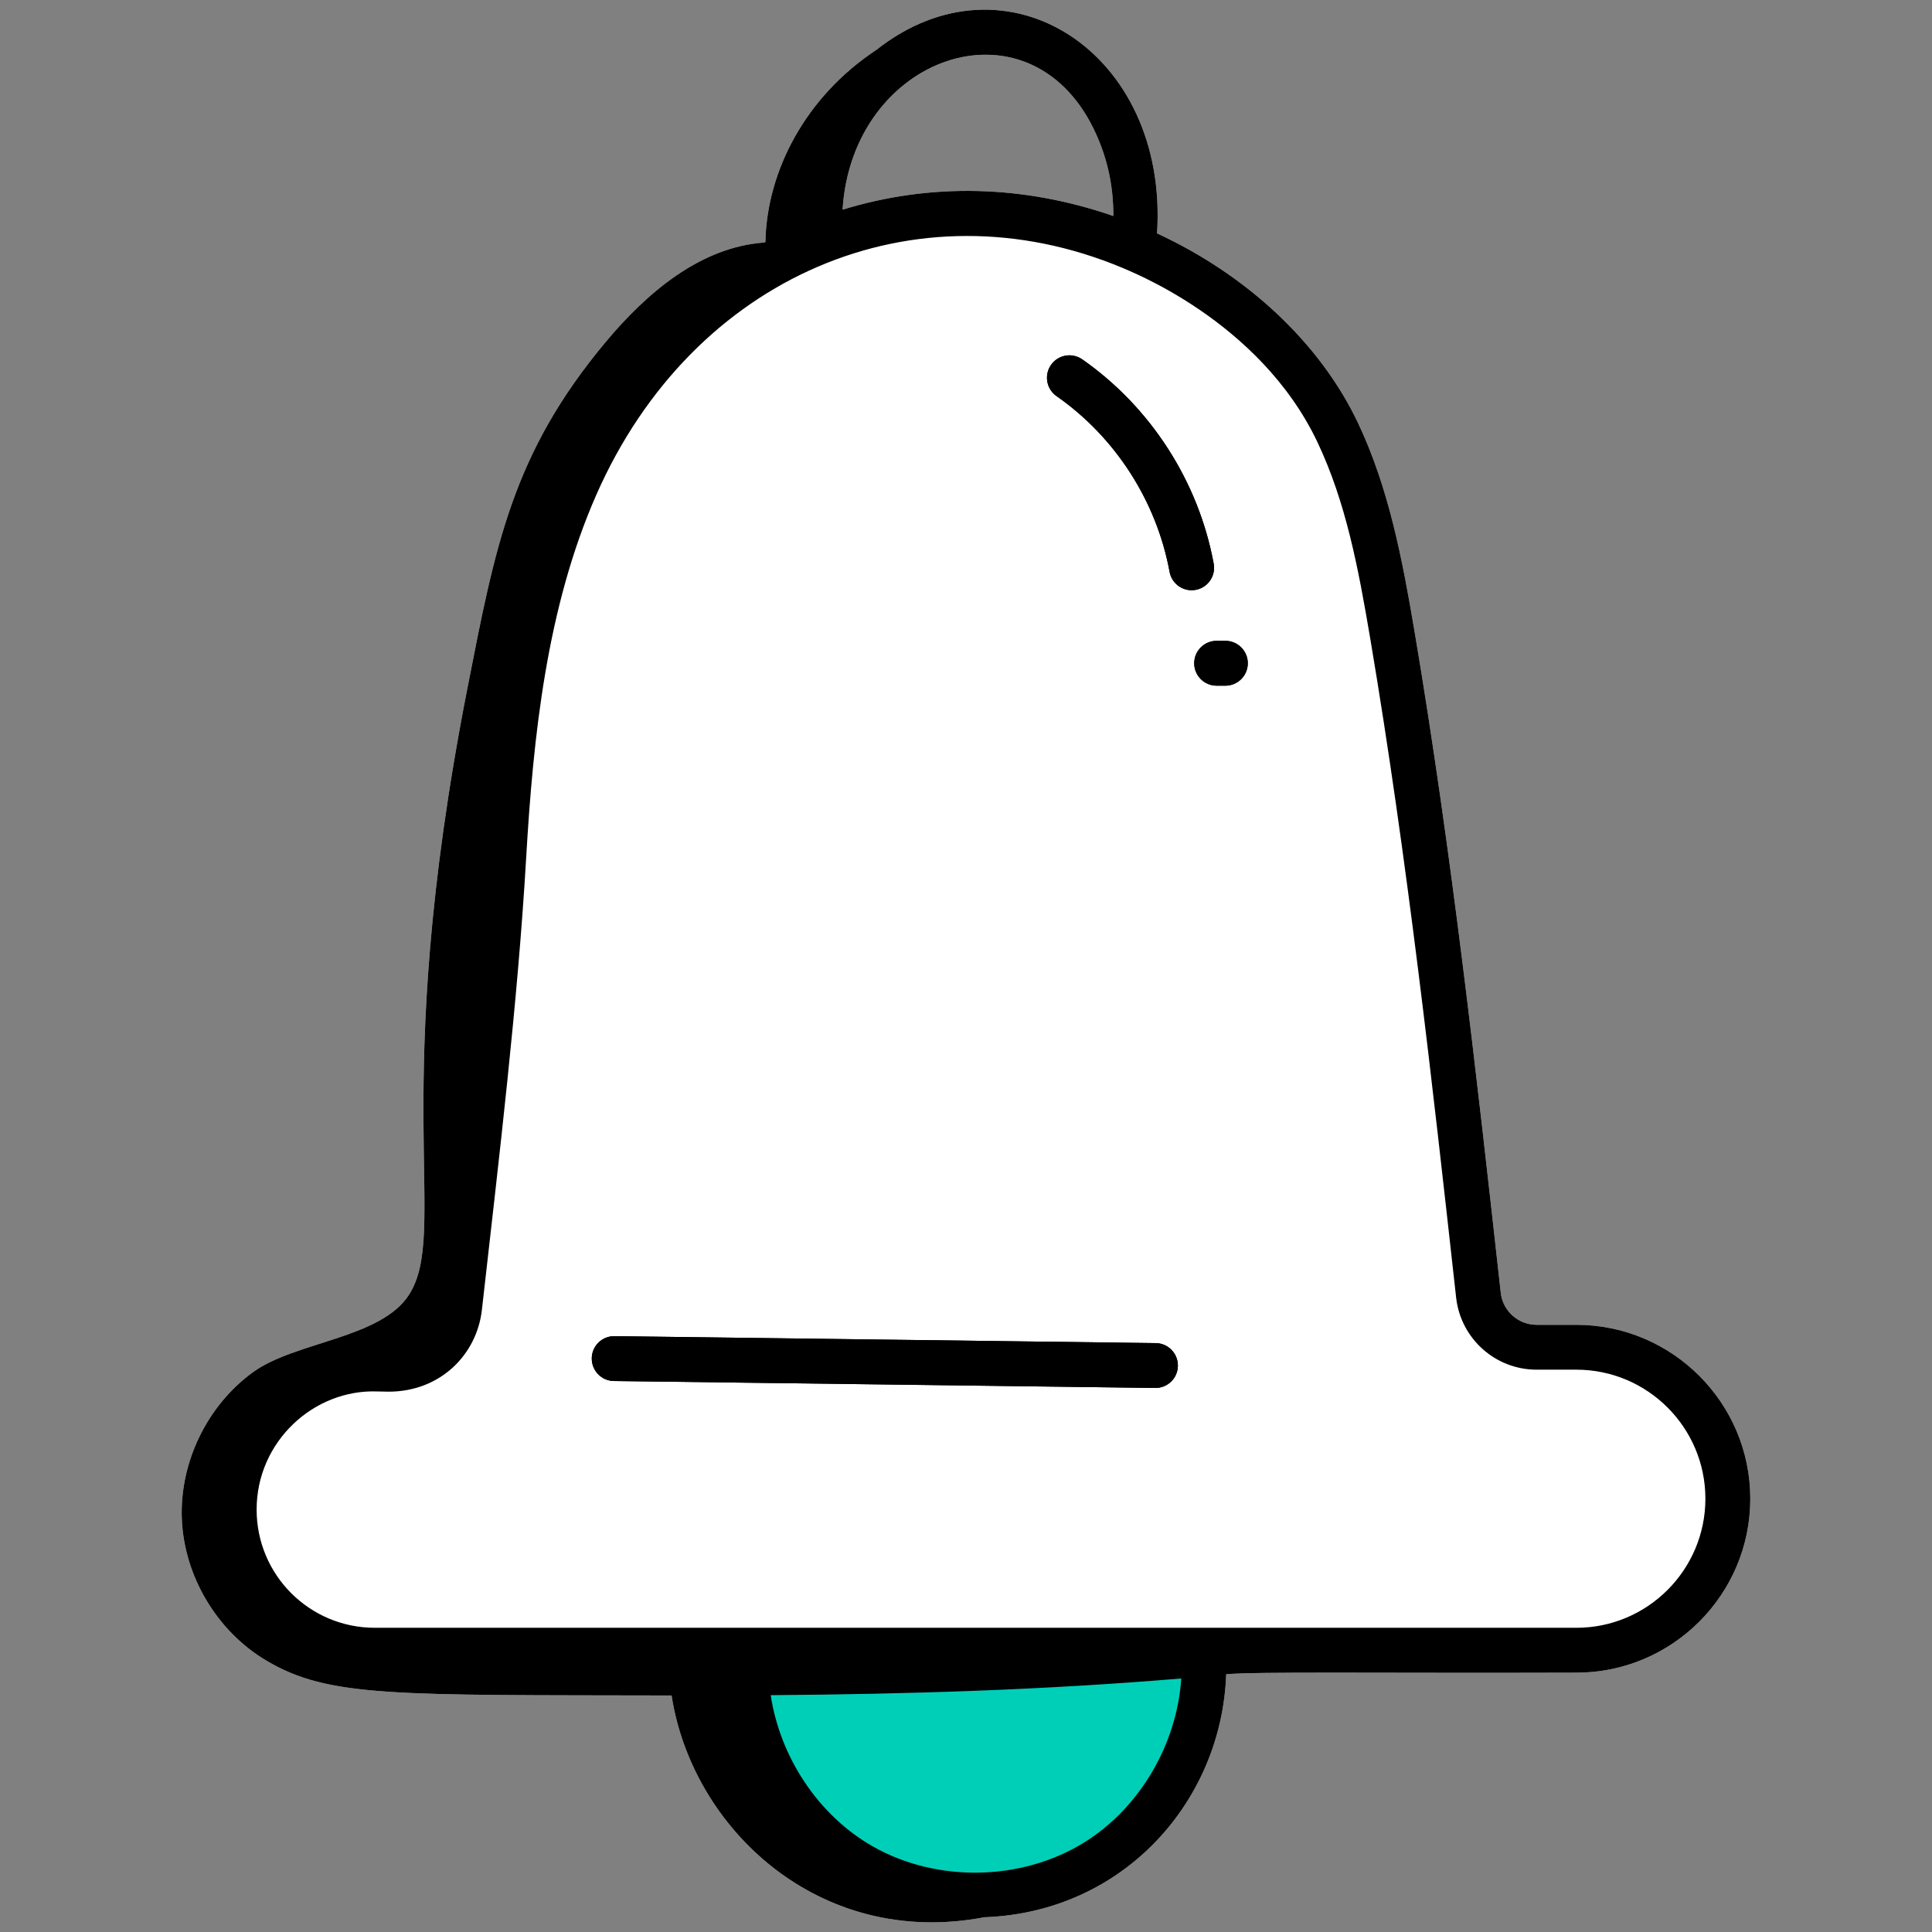 <?xml version="1.0" encoding="utf-8"?>
<!-- Generator: Adobe Illustrator 29.2.1, SVG Export Plug-In . SVG Version: 9.03 Build 55982)  -->
<svg version="1.0" id="Layer_1" xmlns="http://www.w3.org/2000/svg" xmlns:xlink="http://www.w3.org/1999/xlink" x="0px" y="0px"
	 viewBox="0 0 100 100" style="enable-background:new 0 0 100 100;" xml:space="preserve">
<rect x="0" y="0" width="100" height="100" fill="#808080" stroke="none"/>
<style type="text/css">
	.st0{fill:#00CFB8;}
	.st1{fill:#FFFFFF;}
	.st2{fill:#778CEA;}
	.st3{fill:#00CEB7;}
	.st4{fill:#FFC14B;}
	.st5{fill:#FC5602;}
	.st6{fill:#4EDC87;}
	.st7{fill:#FF826D;}
	.st8{fill:#C665FC;}
	.st9{fill:#FFD49E;}
	.st10{fill:none;}
	.st11{fill:#6D4689;}
	.st12{fill:#231F20;}
	.st13{fill:#C9C9C9;}
	.st14{fill:#060606;}
	.st15{fill:#050505;}
	.st16{fill:#778DEB;}
	.st17{stroke:#000000;stroke-miterlimit:10;}
	.st18{fill:#FAD4FC;}
	.st19{fill:#C4EA71;}
	.st20{fill:#F0D6F7;}
	.st21{fill:none;stroke:#000000;stroke-width:3;stroke-miterlimit:10;}
	.st22{fill:#221F20;}
	.st23{fill:none;stroke:#000000;stroke-width:3;stroke-miterlimit:10;stroke-dasharray:10;}
	.st24{fill:#7CD88B;}
	.st25{fill:#69B7F7;}
	.st26{fill:#FFA26E;}
	.st27{fill:#E570CC;}
	.st28{fill:#606795;}
	.st29{fill:#F9C467;}
	.st30{fill:#7EE8E8;}
	.st31{fill:#C0B9EB;}
	.st32{fill:#FFFFFF;stroke:#FFFFFF;stroke-width:5;stroke-miterlimit:10;}
</style>
<g id="_x31_23_00000073716267848609118070000001114977759779042968_">
	<path class="st1" d="M13.786,85.953c3.249,1.926,6.617,1.771,20.975,1.805c1.052,6.85,7.617,13.115,16.186,11.479
		c7.264-0.261,12.299-6.063,12.52-12.577c1.516-0.146,8.014-0.05,18.126-0.083c4.963,0,9.002-4.039,9.002-9.003
		c0-4.963-4.039-9.002-9.002-9.002h-2.058c-0.947,0-1.743-0.709-1.854-1.641c-1.246-11.218-2.536-22.818-4.461-34.228
		c-0.635-3.773-1.338-7.437-2.914-10.78c-1.987-4.212-5.825-7.721-10.417-9.843c0.605-9.365-7.806-14.802-14.528-9.499
		c-3.659,2.415-5.668,6.259-5.744,9.943c-0.019,0.01-0.039,0.019-0.058,0.029c-3.305,0.233-6.074,2.593-8.201,5.138
		c-4.857,5.812-5.722,10.562-7.177,17.994c-4.122,21.047-0.906,28.061-3.013,31.334c-1.459,2.266-5.877,2.418-8.061,3.996
		c-2.392,1.729-3.828,4.703-3.694,7.652C9.548,81.616,11.247,84.448,13.786,85.953z M56.61,6.676
		c0.688,1.413,1.021,2.899,1.017,4.504c-4.703-1.625-9.496-1.716-14.015-0.328C44.106,2.878,53.215-0.289,56.61,6.676z"/>
	<path d="M31.776,71.481c0.888,0.011,28.213,0.36,28.03,0.36c0.635,0,1.154-0.51,1.161-1.146c0.008-0.641-0.505-1.169-1.146-1.176
		c-0.24-0.003-28.25-0.363-28.03-0.36c-0.635,0-1.154,0.51-1.161,1.146C30.623,70.946,31.135,71.474,31.776,71.481z"/>
	<path d="M60.538,29.599c0.103,0.559,0.591,0.951,1.14,0.951c0.731,0,1.274-0.662,1.143-1.371c-0.78-4.251-3.262-8.106-6.805-10.579
		c-0.526-0.367-1.251-0.236-1.616,0.289c-0.367,0.525-0.237,1.249,0.289,1.616C57.735,22.629,59.865,25.944,60.538,29.599z"/>
	<path d="M61.812,34.33c0,0.641,0.52,1.161,1.161,1.161h0.452c0.641,0,1.161-0.52,1.161-1.161c0-0.641-0.52-1.161-1.161-1.161
		h-0.452C62.332,33.169,61.812,33.689,61.812,34.33z"/>
</g>
<polygon class="st0" points="61.812,85.274 36.23,86.206 39.892,94.129 47.181,98.789 54.192,97.624 60.968,92.032 "/>
<g id="_x31_23_00000036931797422803774220000014218797890018167682_">
	<path d="M31.776,71.481c0.888,0.011,28.213,0.36,28.03,0.36c0.635,0,1.154-0.51,1.161-1.146c0.008-0.641-0.505-1.169-1.146-1.176
		c-0.24-0.003-28.25-0.363-28.03-0.36c-0.635,0-1.154,0.51-1.161,1.146C30.623,70.946,31.135,71.474,31.776,71.481z"/>
	<path d="M60.538,29.599c0.103,0.559,0.591,0.951,1.14,0.951c0.731,0,1.274-0.662,1.143-1.371c-0.78-4.251-3.262-8.106-6.805-10.579
		c-0.526-0.367-1.251-0.236-1.616,0.289c-0.367,0.525-0.237,1.249,0.289,1.616C57.735,22.629,59.865,25.944,60.538,29.599z"/>
	<path d="M61.812,34.33c0,0.641,0.52,1.161,1.161,1.161h0.452c0.641,0,1.161-0.52,1.161-1.161c0-0.641-0.52-1.161-1.161-1.161
		h-0.452C62.332,33.169,61.812,33.689,61.812,34.33z"/>
	<path d="M13.786,85.953c3.249,1.926,6.617,1.771,20.975,1.805c1.052,6.85,7.617,13.115,16.186,11.479
		c7.264-0.261,12.299-6.063,12.52-12.577c1.516-0.146,8.014-0.05,18.126-0.083c4.963,0,9.002-4.039,9.002-9.003
		c0-4.963-4.039-9.002-9.002-9.002h-2.058c-0.947,0-1.743-0.709-1.854-1.641c-1.246-11.218-2.536-22.818-4.461-34.228
		c-0.635-3.773-1.338-7.437-2.914-10.78c-1.987-4.212-5.825-7.721-10.417-9.843c0.605-9.365-7.806-14.802-14.528-9.499
		c-3.659,2.415-5.668,6.259-5.744,9.943c-0.019,0.01-0.039,0.019-0.058,0.029c-3.305,0.233-6.074,2.593-8.201,5.138
		c-4.857,5.812-5.722,10.562-7.177,17.994c-4.122,21.047-0.906,28.061-3.013,31.334c-1.459,2.266-5.877,2.418-8.061,3.996
		c-2.392,1.729-3.828,4.703-3.694,7.652C9.548,81.616,11.247,84.448,13.786,85.953z M56.103,95.374
		c-3.228,1.996-7.615,2.078-10.919,0.201c-2.822-1.602-4.809-4.622-5.292-7.834c7.101-0.051,14.194-0.271,21.251-0.864
		C60.919,90.275,58.998,93.585,56.103,95.374z M56.61,6.676c0.688,1.413,1.021,2.899,1.017,4.504
		c-4.703-1.625-9.496-1.716-14.015-0.328C44.106,2.878,53.215-0.289,56.61,6.676z M19.522,72.021
		c0.155,0.003,0.743,0.015,0.588,0.012c2.69,0,4.578-1.928,4.834-4.246c0.912-8.067,1.855-15.934,2.288-23.346
		c0.367-6.324,1.062-12.979,3.629-18.82c4.996-11.365,16.528-16.23,27.226-11.761c0.156,0.093,7.099,2.654,10.117,9.054
		c1.453,3.08,2.094,6.43,2.726,10.175c1.913,11.344,3.2,22.912,4.443,34.106c0.25,2.108,2.038,3.699,4.161,3.699h2.058
		c3.684,0,6.679,2.996,6.679,6.679s-2.996,6.681-6.679,6.681H19.401c-3.383,0-6.121-2.739-6.118-6.124
		C13.286,74.606,16.248,71.904,19.522,72.021L19.522,72.021z"/>
</g>
</svg>
